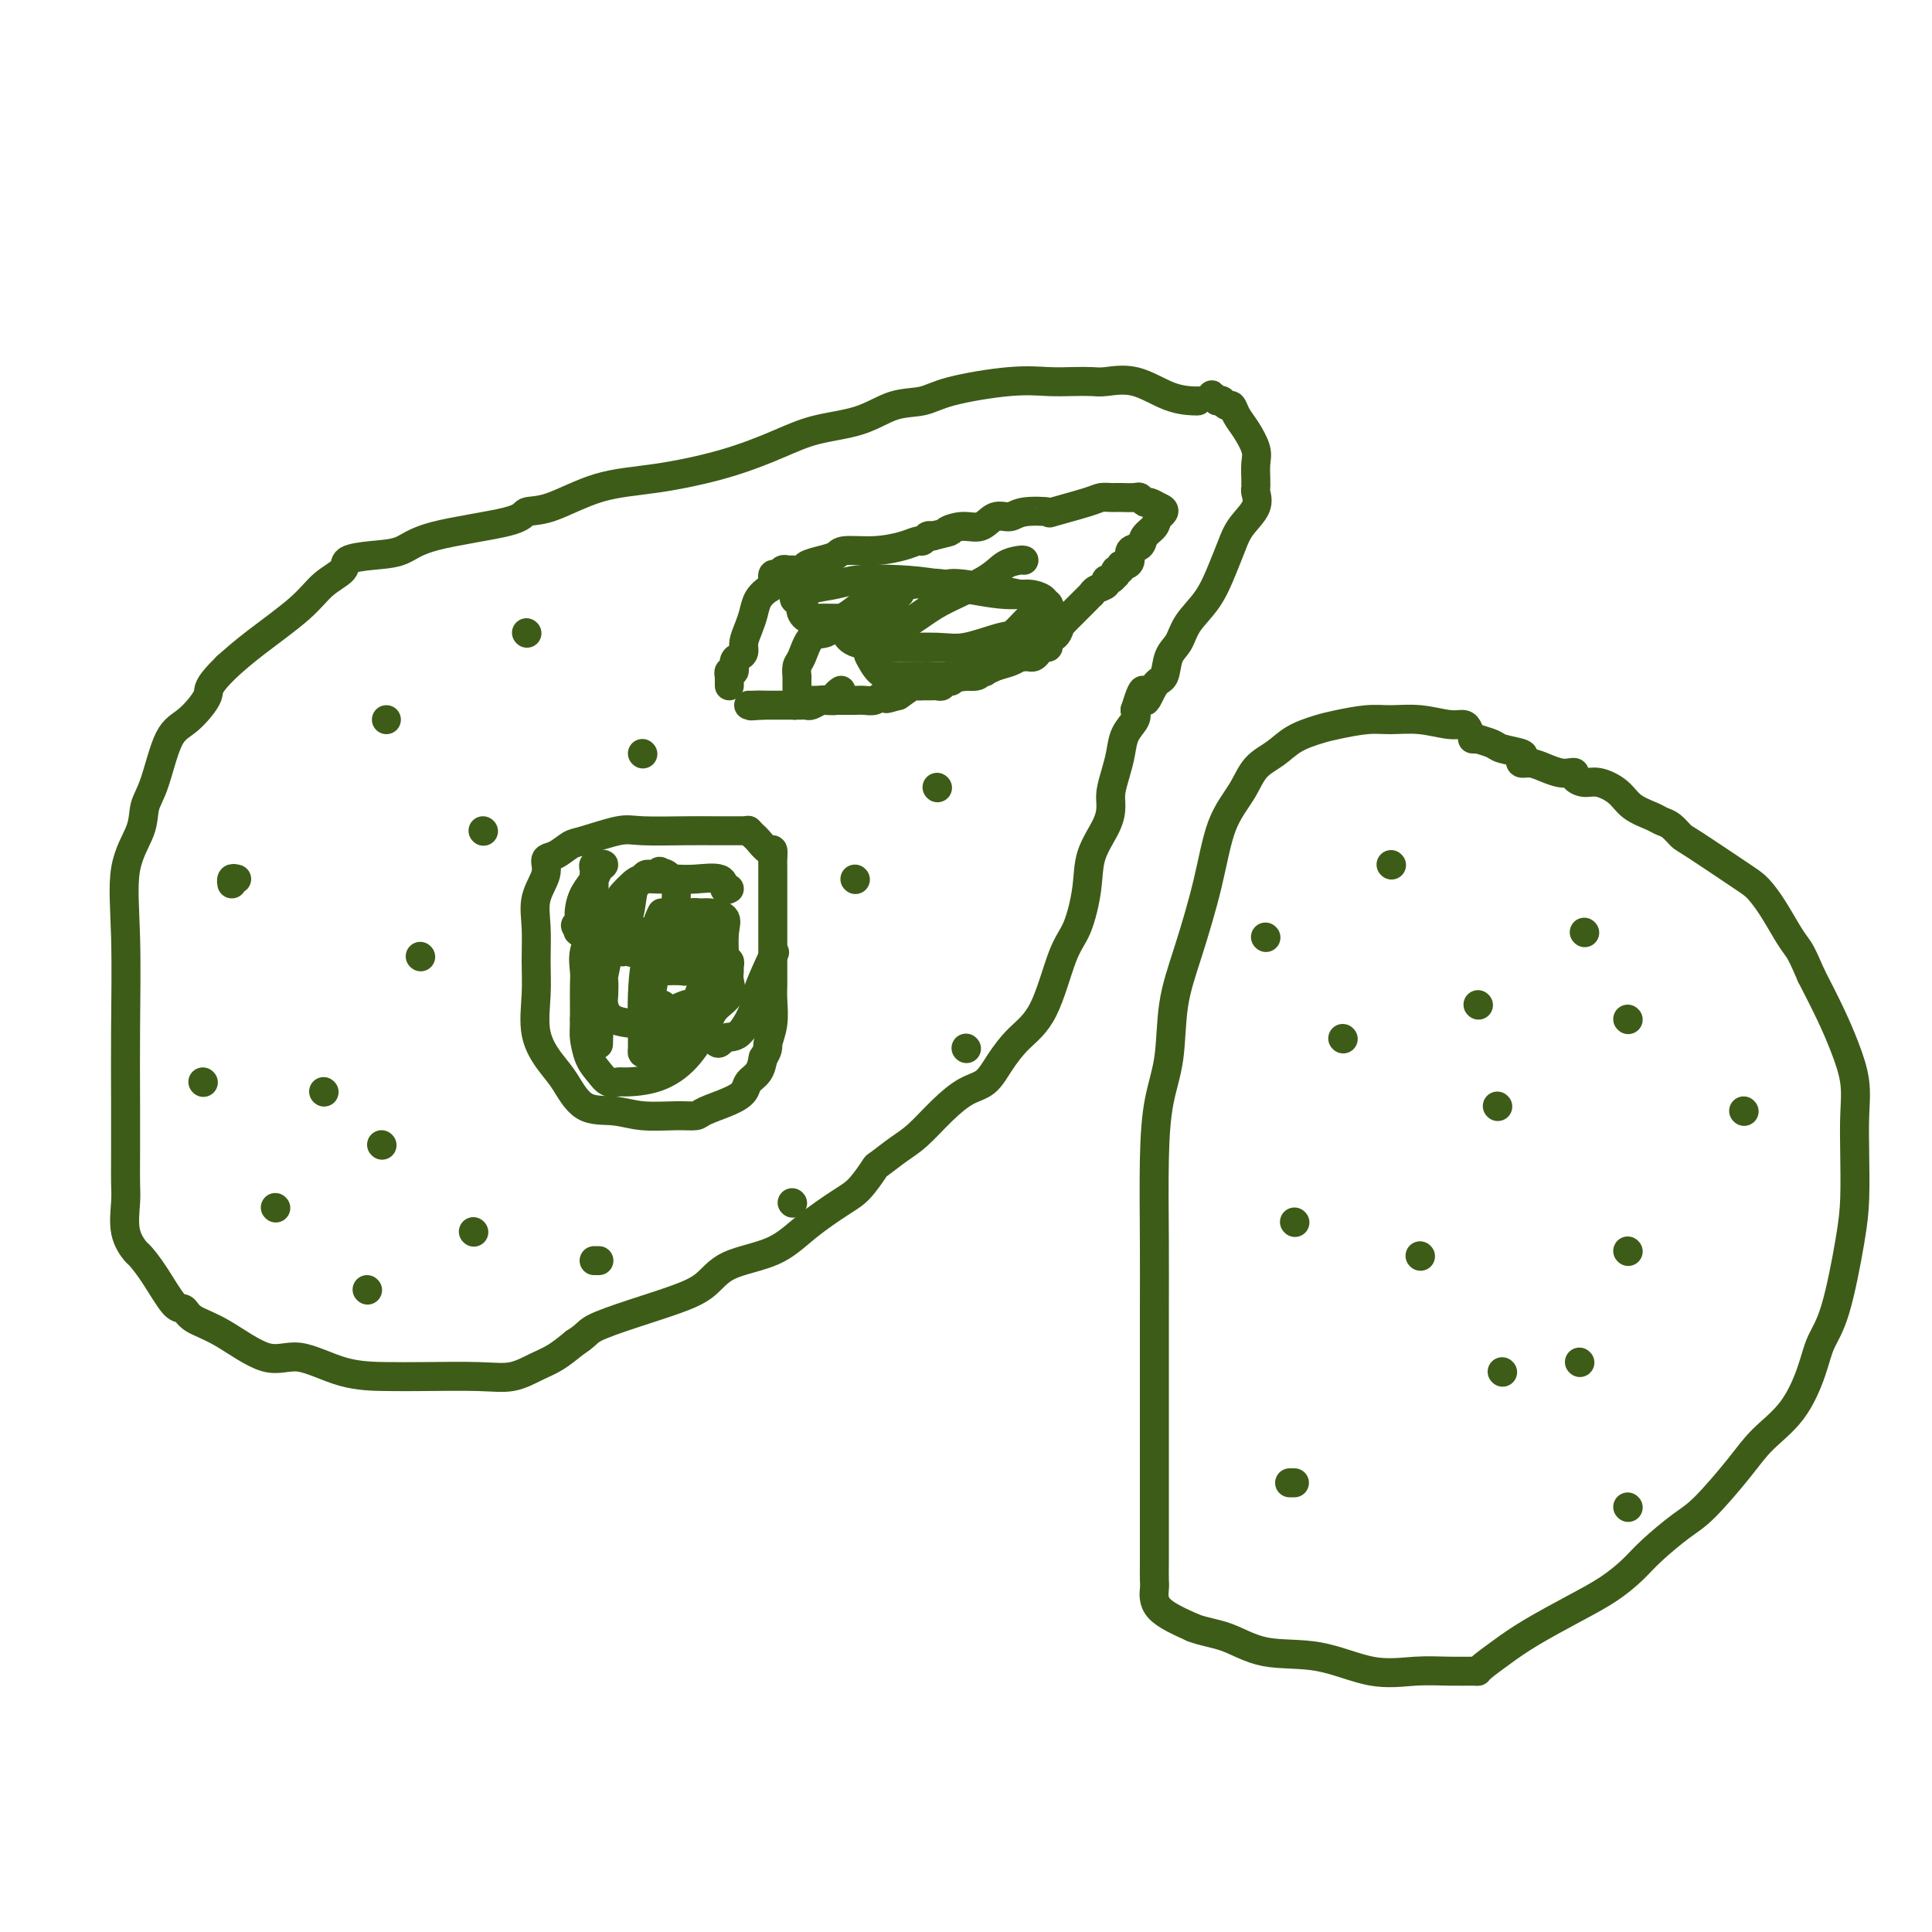 <svg viewBox='0 0 400 400' version='1.1' xmlns='http://www.w3.org/2000/svg' xmlns:xlink='http://www.w3.org/1999/xlink'><g fill='none' stroke='#3D5C18' stroke-width='6' stroke-linecap='round' stroke-linejoin='round'><path d='M155,172c-0.679,0.000 -1.357,0.001 -2,0c-0.643,-0.001 -1.249,-0.002 -2,0c-0.751,0.002 -1.647,0.008 -3,0c-1.353,-0.008 -3.163,-0.028 -6,0c-2.837,0.028 -6.703,0.106 -9,0c-2.297,-0.106 -3.026,-0.394 -5,0c-1.974,0.394 -5.192,1.472 -7,2c-1.808,0.528 -2.205,0.506 -3,1c-0.795,0.494 -1.989,1.505 -3,2c-1.011,0.495 -1.840,0.476 -2,1c-0.160,0.524 0.350,1.592 0,3c-0.350,1.408 -1.560,3.155 -2,5c-0.440,1.845 -0.109,3.789 0,6c0.109,2.211 -0.005,4.690 0,7c0.005,2.310 0.127,4.451 0,7c-0.127,2.549 -0.503,5.505 0,8c0.503,2.495 1.885,4.529 3,6c1.115,1.471 1.964,2.380 3,4c1.036,1.620 2.260,3.951 4,5c1.740,1.049 3.996,0.815 6,1c2.004,0.185 3.754,0.790 6,1c2.246,0.210 4.987,0.026 7,0c2.013,-0.026 3.298,0.106 4,0c0.702,-0.106 0.822,-0.450 2,-1c1.178,-0.550 3.415,-1.305 5,-2c1.585,-0.695 2.518,-1.331 3,-2c0.482,-0.669 0.514,-1.373 1,-2c0.486,-0.627 1.424,-1.179 2,-2c0.576,-0.821 0.788,-1.910 1,-3'/><path d='M158,219c1.249,-1.900 0.870,-2.152 1,-3c0.130,-0.848 0.767,-2.294 1,-4c0.233,-1.706 0.062,-3.672 0,-5c-0.062,-1.328 -0.017,-2.017 0,-3c0.017,-0.983 0.004,-2.259 0,-4c-0.004,-1.741 -0.001,-3.946 0,-5c0.001,-1.054 0.000,-0.955 0,-2c-0.000,-1.045 -0.000,-3.233 0,-4c0.000,-0.767 0.000,-0.114 0,-1c-0.000,-0.886 0.000,-3.313 0,-4c-0.000,-0.687 -0.000,0.364 0,0c0.000,-0.364 0.001,-2.144 0,-3c-0.001,-0.856 -0.002,-0.788 0,-1c0.002,-0.212 0.008,-0.705 0,-1c-0.008,-0.295 -0.029,-0.393 0,-1c0.029,-0.607 0.109,-1.721 0,-2c-0.109,-0.279 -0.408,0.279 -1,0c-0.592,-0.279 -1.478,-1.394 -2,-2c-0.522,-0.606 -0.679,-0.702 -1,-1c-0.321,-0.298 -0.806,-0.800 -1,-1c-0.194,-0.200 -0.097,-0.100 0,0'/><path d='M151,142c0.002,-0.300 0.005,-0.600 0,-1c-0.005,-0.400 -0.016,-0.898 0,-1c0.016,-0.102 0.060,0.194 0,0c-0.060,-0.194 -0.222,-0.877 0,-1c0.222,-0.123 0.829,0.316 1,0c0.171,-0.316 -0.095,-1.386 0,-2c0.095,-0.614 0.550,-0.772 1,-1c0.450,-0.228 0.893,-0.526 1,-1c0.107,-0.474 -0.123,-1.125 0,-2c0.123,-0.875 0.597,-1.973 1,-3c0.403,-1.027 0.734,-1.982 1,-3c0.266,-1.018 0.467,-2.100 1,-3c0.533,-0.900 1.400,-1.618 2,-2c0.600,-0.382 0.935,-0.428 1,-1c0.065,-0.572 -0.138,-1.670 0,-2c0.138,-0.330 0.619,0.109 1,0c0.381,-0.109 0.664,-0.764 1,-1c0.336,-0.236 0.725,-0.052 1,0c0.275,0.052 0.434,-0.027 1,0c0.566,0.027 1.538,0.161 2,0c0.462,-0.161 0.414,-0.617 1,-1c0.586,-0.383 1.805,-0.694 3,-1c1.195,-0.306 2.365,-0.608 3,-1c0.635,-0.392 0.733,-0.875 2,-1c1.267,-0.125 3.701,0.106 6,0c2.299,-0.106 4.461,-0.551 6,-1c1.539,-0.449 2.454,-0.904 3,-1c0.546,-0.096 0.724,0.166 1,0c0.276,-0.166 0.650,-0.762 1,-1c0.350,-0.238 0.675,-0.119 1,0'/><path d='M193,111c5.658,-1.394 3.301,-0.880 3,-1c-0.301,-0.120 1.452,-0.873 3,-1c1.548,-0.127 2.889,0.372 4,0c1.111,-0.372 1.990,-1.615 3,-2c1.010,-0.385 2.151,0.086 3,0c0.849,-0.086 1.406,-0.731 3,-1c1.594,-0.269 4.223,-0.163 5,0c0.777,0.163 -0.300,0.383 1,0c1.300,-0.383 4.975,-1.371 7,-2c2.025,-0.629 2.400,-0.901 3,-1c0.600,-0.099 1.425,-0.026 2,0c0.575,0.026 0.899,0.006 1,0c0.101,-0.006 -0.022,0.002 0,0c0.022,-0.002 0.190,-0.016 1,0c0.810,0.016 2.263,0.061 3,0c0.737,-0.061 0.758,-0.226 1,0c0.242,0.226 0.706,0.845 1,1c0.294,0.155 0.419,-0.154 1,0c0.581,0.154 1.618,0.772 2,1c0.382,0.228 0.109,0.065 0,0c-0.109,-0.065 -0.055,-0.033 0,0'/><path d='M240,105c1.887,0.665 0.603,1.329 0,2c-0.603,0.671 -0.525,1.349 -1,2c-0.475,0.651 -1.503,1.275 -2,2c-0.497,0.725 -0.463,1.552 -1,2c-0.537,0.448 -1.646,0.516 -2,1c-0.354,0.484 0.045,1.382 0,2c-0.045,0.618 -0.534,0.954 -1,1c-0.466,0.046 -0.909,-0.199 -1,0c-0.091,0.199 0.169,0.842 0,1c-0.169,0.158 -0.768,-0.169 -1,0c-0.232,0.169 -0.099,0.833 0,1c0.099,0.167 0.164,-0.163 0,0c-0.164,0.163 -0.555,0.818 -1,1c-0.445,0.182 -0.942,-0.109 -1,0c-0.058,0.109 0.322,0.620 0,1c-0.322,0.380 -1.347,0.630 -2,1c-0.653,0.370 -0.935,0.860 -1,1c-0.065,0.140 0.089,-0.068 0,0c-0.089,0.068 -0.419,0.414 -1,1c-0.581,0.586 -1.413,1.414 -2,2c-0.587,0.586 -0.931,0.930 -1,1c-0.069,0.070 0.135,-0.135 0,0c-0.135,0.135 -0.610,0.610 -1,1c-0.390,0.390 -0.695,0.695 -1,1'/><path d='M220,129c-3.332,3.892 -1.663,1.621 -1,1c0.663,-0.621 0.318,0.407 0,1c-0.318,0.593 -0.610,0.750 -1,1c-0.390,0.250 -0.878,0.593 -1,1c-0.122,0.407 0.122,0.880 0,1c-0.122,0.120 -0.610,-0.111 -1,0c-0.390,0.111 -0.682,0.566 -1,1c-0.318,0.434 -0.662,0.848 -1,1c-0.338,0.152 -0.671,0.044 -1,0c-0.329,-0.044 -0.654,-0.023 -1,0c-0.346,0.023 -0.713,0.048 -1,0c-0.287,-0.048 -0.492,-0.170 -1,0c-0.508,0.170 -1.317,0.633 -2,1c-0.683,0.367 -1.241,0.638 -2,1c-0.759,0.362 -1.721,0.814 -2,1c-0.279,0.186 0.123,0.106 0,0c-0.123,-0.106 -0.773,-0.238 -1,0c-0.227,0.238 -0.033,0.847 -1,1c-0.967,0.153 -3.095,-0.152 -4,0c-0.905,0.152 -0.585,0.759 -1,1c-0.415,0.241 -1.564,0.117 -2,0c-0.436,-0.117 -0.158,-0.228 0,0c0.158,0.228 0.196,0.793 0,1c-0.196,0.207 -0.626,0.055 -1,0c-0.374,-0.055 -0.692,-0.014 -1,0c-0.308,0.014 -0.606,0.002 -1,0c-0.394,-0.002 -0.885,0.005 -1,0c-0.115,-0.005 0.144,-0.022 0,0c-0.144,0.022 -0.693,0.083 -1,0c-0.307,-0.083 -0.374,-0.309 -1,0c-0.626,0.309 -1.813,1.155 -3,2'/><path d='M186,144c-4.462,1.254 -1.617,0.389 -1,0c0.617,-0.389 -0.993,-0.300 -2,0c-1.007,0.300 -1.411,0.812 -2,1c-0.589,0.188 -1.362,0.051 -2,0c-0.638,-0.051 -1.140,-0.015 -2,0c-0.860,0.015 -2.080,0.008 -3,0c-0.920,-0.008 -1.542,-0.016 -2,0c-0.458,0.016 -0.751,0.057 -1,0c-0.249,-0.057 -0.453,-0.211 -1,0c-0.547,0.211 -1.438,0.789 -2,1c-0.562,0.211 -0.795,0.057 -1,0c-0.205,-0.057 -0.384,-0.015 -1,0c-0.616,0.015 -1.670,0.004 -2,0c-0.330,-0.004 0.065,-0.001 0,0c-0.065,0.001 -0.591,0.000 -1,0c-0.409,-0.000 -0.701,-0.000 -1,0c-0.299,0.000 -0.605,0.000 -1,0c-0.395,-0.000 -0.879,-0.000 -1,0c-0.121,0.000 0.121,0.000 0,0c-0.121,-0.000 -0.606,-0.000 -1,0c-0.394,0.000 -0.697,0.000 -1,0'/><path d='M158,146c-4.514,0.309 -1.798,0.083 -1,0c0.798,-0.083 -0.322,-0.022 -1,0c-0.678,0.022 -0.913,0.006 -1,0c-0.087,-0.006 -0.025,-0.002 0,0c0.025,0.002 0.012,0.001 0,0'/><path d='M177,182c0.000,0.000 0.100,0.100 0.1,0.1'/><path d='M133,156c0.000,0.000 0.100,0.100 0.1,0.1'/><path d='M80,149c0.000,0.000 0.000,0.000 0,0c0.000,0.000 0.000,0.000 0,0'/><path d='M67,226c0.000,0.000 0.100,0.100 0.1,0.1'/><path d='M123,261c0.417,0.000 0.833,0.000 1,0c0.167,0.000 0.083,0.000 0,0'/><path d='M164,249c0.000,0.000 0.100,0.100 0.1,0.1'/><path d='M304,151c-0.224,-0.453 -0.448,-0.907 -1,-1c-0.552,-0.093 -1.432,0.174 -3,0c-1.568,-0.174 -3.825,-0.790 -6,-1c-2.175,-0.210 -4.269,-0.013 -6,0c-1.731,0.013 -3.099,-0.159 -5,0c-1.901,0.159 -4.337,0.649 -6,1c-1.663,0.351 -2.555,0.563 -4,1c-1.445,0.437 -3.444,1.097 -5,2c-1.556,0.903 -2.670,2.047 -4,3c-1.330,0.953 -2.876,1.714 -4,3c-1.124,1.286 -1.825,3.098 -3,5c-1.175,1.902 -2.825,3.896 -4,7c-1.175,3.104 -1.877,7.319 -3,12c-1.123,4.681 -2.669,9.828 -4,14c-1.331,4.172 -2.448,7.369 -3,11c-0.552,3.631 -0.540,7.695 -1,11c-0.460,3.305 -1.391,5.851 -2,9c-0.609,3.149 -0.895,6.899 -1,12c-0.105,5.101 -0.028,11.551 0,17c0.028,5.449 0.008,9.895 0,14c-0.008,4.105 -0.002,7.869 0,12c0.002,4.131 0.001,8.628 0,12c-0.001,3.372 -0.000,5.617 0,8c0.000,2.383 0.000,4.902 0,7c-0.000,2.098 -0.002,3.775 0,6c0.002,2.225 0.006,4.997 0,7c-0.006,2.003 -0.022,3.238 0,4c0.022,0.762 0.083,1.051 0,2c-0.083,0.949 -0.309,2.557 1,4c1.309,1.443 4.155,2.722 7,4'/><path d='M247,337c2.323,0.893 4.629,1.125 7,2c2.371,0.875 4.807,2.392 8,3c3.193,0.608 7.143,0.306 11,1c3.857,0.694 7.622,2.382 11,3c3.378,0.618 6.370,0.164 9,0c2.630,-0.164 4.898,-0.038 7,0c2.102,0.038 4.039,-0.011 5,0c0.961,0.011 0.947,0.082 1,0c0.053,-0.082 0.172,-0.317 1,-1c0.828,-0.683 2.364,-1.813 4,-3c1.636,-1.187 3.373,-2.430 6,-4c2.627,-1.570 6.145,-3.467 9,-5c2.855,-1.533 5.047,-2.703 7,-4c1.953,-1.297 3.667,-2.723 5,-4c1.333,-1.277 2.287,-2.406 4,-4c1.713,-1.594 4.187,-3.655 6,-5c1.813,-1.345 2.965,-1.975 5,-4c2.035,-2.025 4.953,-5.444 7,-8c2.047,-2.556 3.222,-4.251 5,-6c1.778,-1.749 4.157,-3.554 6,-6c1.843,-2.446 3.149,-5.532 4,-8c0.851,-2.468 1.247,-4.317 2,-6c0.753,-1.683 1.862,-3.200 3,-7c1.138,-3.800 2.306,-9.883 3,-14c0.694,-4.117 0.913,-6.269 1,-9c0.087,-2.731 0.043,-6.040 0,-9c-0.043,-2.960 -0.086,-5.569 0,-8c0.086,-2.431 0.301,-4.682 0,-7c-0.301,-2.318 -1.120,-4.701 -2,-7c-0.880,-2.299 -1.823,-4.514 -3,-7c-1.177,-2.486 -2.589,-5.243 -4,-8'/><path d='M375,202c-1.988,-4.646 -2.459,-5.261 -3,-6c-0.541,-0.739 -1.153,-1.603 -2,-3c-0.847,-1.397 -1.928,-3.329 -3,-5c-1.072,-1.671 -2.135,-3.081 -3,-4c-0.865,-0.919 -1.530,-1.345 -4,-3c-2.470,-1.655 -6.743,-4.537 -9,-6c-2.257,-1.463 -2.499,-1.507 -3,-2c-0.501,-0.493 -1.263,-1.434 -2,-2c-0.737,-0.566 -1.450,-0.758 -2,-1c-0.550,-0.242 -0.937,-0.533 -2,-1c-1.063,-0.467 -2.800,-1.109 -4,-2c-1.200,-0.891 -1.862,-2.032 -3,-3c-1.138,-0.968 -2.752,-1.762 -4,-2c-1.248,-0.238 -2.129,0.081 -3,0c-0.871,-0.081 -1.731,-0.560 -2,-1c-0.269,-0.440 0.052,-0.840 0,-1c-0.052,-0.160 -0.476,-0.081 -1,0c-0.524,0.081 -1.146,0.162 -2,0c-0.854,-0.162 -1.938,-0.568 -3,-1c-1.062,-0.432 -2.102,-0.889 -3,-1c-0.898,-0.111 -1.653,0.125 -2,0c-0.347,-0.125 -0.287,-0.612 0,-1c0.287,-0.388 0.800,-0.678 0,-1c-0.800,-0.322 -2.912,-0.675 -4,-1c-1.088,-0.325 -1.154,-0.623 -2,-1c-0.846,-0.377 -2.474,-0.833 -3,-1c-0.526,-0.167 0.051,-0.045 0,0c-0.051,0.045 -0.729,0.013 -1,0c-0.271,-0.013 -0.136,-0.006 0,0'/><path d='M288,179c0.000,0.000 0.100,0.100 0.1,0.1'/><path d='M328,193c0.000,0.000 0.100,0.100 0.1,0.1'/><path d='M337,211c0.000,0.000 0.100,0.100 0.1,0.1'/><path d='M337,259c0.000,0.000 0.100,0.100 0.1,0.1'/><path d='M327,282c0.000,0.000 0.100,0.100 0.1,0.1'/><path d='M311,284c0.000,0.000 0.100,0.100 0.1,0.1'/><path d='M294,260c0.000,0.000 0.100,0.100 0.1,0.1'/><path d='M278,215c0.000,0.000 0.100,0.100 0.1,0.1'/><path d='M262,194c0.000,0.000 0.100,0.100 0.1,0.1'/><path d='M248,83c-0.025,0.022 -0.050,0.044 -1,0c-0.950,-0.044 -2.826,-0.156 -5,-1c-2.174,-0.844 -4.645,-2.422 -7,-3c-2.355,-0.578 -4.594,-0.156 -6,0c-1.406,0.156 -1.979,0.048 -3,0c-1.021,-0.048 -2.490,-0.034 -4,0c-1.510,0.034 -3.059,0.087 -5,0c-1.941,-0.087 -4.272,-0.315 -8,0c-3.728,0.315 -8.851,1.172 -12,2c-3.149,0.828 -4.322,1.627 -6,2c-1.678,0.373 -3.859,0.319 -6,1c-2.141,0.681 -4.241,2.098 -7,3c-2.759,0.902 -6.176,1.289 -9,2c-2.824,0.711 -5.055,1.746 -8,3c-2.945,1.254 -6.604,2.727 -11,4c-4.396,1.273 -9.529,2.346 -14,3c-4.471,0.654 -8.278,0.888 -12,2c-3.722,1.112 -7.358,3.103 -10,4c-2.642,0.897 -4.291,0.699 -5,1c-0.709,0.301 -0.478,1.102 -4,2c-3.522,0.898 -10.797,1.892 -15,3c-4.203,1.108 -5.334,2.329 -7,3c-1.666,0.671 -3.865,0.791 -6,1c-2.135,0.209 -4.205,0.505 -5,1c-0.795,0.495 -0.315,1.188 -1,2c-0.685,0.812 -2.534,1.743 -4,3c-1.466,1.257 -2.549,2.838 -5,5c-2.451,2.162 -6.272,4.903 -9,7c-2.728,2.097 -4.364,3.548 -6,5'/><path d='M47,138c-4.585,4.490 -3.547,4.713 -4,6c-0.453,1.287 -2.395,3.636 -4,5c-1.605,1.364 -2.872,1.741 -4,4c-1.128,2.259 -2.116,6.400 -3,9c-0.884,2.600 -1.662,3.659 -2,5c-0.338,1.341 -0.234,2.966 -1,5c-0.766,2.034 -2.401,4.479 -3,8c-0.599,3.521 -0.161,8.119 0,14c0.161,5.881 0.044,13.046 0,19c-0.044,5.954 -0.014,10.696 0,15c0.014,4.304 0.011,8.169 0,11c-0.011,2.831 -0.029,4.626 0,6c0.029,1.374 0.107,2.325 0,4c-0.107,1.675 -0.397,4.075 0,6c0.397,1.925 1.482,3.376 2,4c0.518,0.624 0.468,0.422 1,1c0.532,0.578 1.646,1.937 3,4c1.354,2.063 2.948,4.832 4,6c1.052,1.168 1.562,0.737 2,1c0.438,0.263 0.805,1.219 2,2c1.195,0.781 3.217,1.386 6,3c2.783,1.614 6.328,4.236 9,5c2.672,0.764 4.471,-0.332 7,0c2.529,0.332 5.789,2.091 9,3c3.211,0.909 6.375,0.970 9,1c2.625,0.030 4.712,0.031 8,0c3.288,-0.031 7.779,-0.094 11,0c3.221,0.094 5.173,0.345 7,0c1.827,-0.345 3.530,-1.285 5,-2c1.470,-0.715 2.706,-1.204 4,-2c1.294,-0.796 2.647,-1.898 4,-3'/><path d='M119,278c2.555,-1.620 2.443,-2.170 4,-3c1.557,-0.830 4.782,-1.939 8,-3c3.218,-1.061 6.430,-2.074 9,-3c2.570,-0.926 4.498,-1.764 6,-3c1.502,-1.236 2.579,-2.871 5,-4c2.421,-1.129 6.187,-1.753 9,-3c2.813,-1.247 4.674,-3.116 7,-5c2.326,-1.884 5.119,-3.782 7,-5c1.881,-1.218 2.851,-1.755 4,-3c1.149,-1.245 2.476,-3.196 3,-4c0.524,-0.804 0.243,-0.460 1,-1c0.757,-0.540 2.552,-1.963 4,-3c1.448,-1.037 2.550,-1.686 4,-3c1.450,-1.314 3.247,-3.292 5,-5c1.753,-1.708 3.462,-3.146 5,-4c1.538,-0.854 2.904,-1.124 4,-2c1.096,-0.876 1.921,-2.359 3,-4c1.079,-1.641 2.412,-3.441 4,-5c1.588,-1.559 3.432,-2.876 5,-6c1.568,-3.124 2.861,-8.054 4,-11c1.139,-2.946 2.123,-3.909 3,-6c0.877,-2.091 1.646,-5.311 2,-8c0.354,-2.689 0.294,-4.848 1,-7c0.706,-2.152 2.178,-4.297 3,-6c0.822,-1.703 0.992,-2.962 1,-4c0.008,-1.038 -0.148,-1.853 0,-3c0.148,-1.147 0.600,-2.625 1,-4c0.400,-1.375 0.746,-2.647 1,-4c0.254,-1.353 0.414,-2.787 1,-4c0.586,-1.213 1.596,-2.204 2,-3c0.404,-0.796 0.202,-1.398 0,-2'/><path d='M235,147c2.218,-7.250 1.764,-2.875 2,-2c0.236,0.875 1.164,-1.749 2,-3c0.836,-1.251 1.581,-1.130 2,-2c0.419,-0.870 0.510,-2.731 1,-4c0.490,-1.269 1.377,-1.946 2,-3c0.623,-1.054 0.980,-2.487 2,-4c1.020,-1.513 2.701,-3.108 4,-5c1.299,-1.892 2.215,-4.083 3,-6c0.785,-1.917 1.440,-3.560 2,-5c0.560,-1.440 1.026,-2.676 2,-4c0.974,-1.324 2.457,-2.734 3,-4c0.543,-1.266 0.145,-2.387 0,-3c-0.145,-0.613 -0.037,-0.718 0,-1c0.037,-0.282 0.004,-0.739 0,-1c-0.004,-0.261 0.020,-0.324 0,-1c-0.020,-0.676 -0.085,-1.965 0,-3c0.085,-1.035 0.321,-1.817 0,-3c-0.321,-1.183 -1.200,-2.765 -2,-4c-0.800,-1.235 -1.521,-2.121 -2,-3c-0.479,-0.879 -0.716,-1.752 -1,-2c-0.284,-0.248 -0.615,0.130 -1,0c-0.385,-0.130 -0.825,-0.767 -1,-1c-0.175,-0.233 -0.086,-0.063 0,0c0.086,0.063 0.167,0.018 0,0c-0.167,-0.018 -0.584,-0.009 -1,0'/><path d='M252,83c-1.467,-1.778 -1.133,-1.222 -1,-1c0.133,0.222 0.067,0.111 0,0'/><path d='M268,253c0.000,0.000 0.100,0.100 0.1,0.1'/><path d='M310,229c0.000,0.000 0.100,0.100 0.1,0.1'/><path d='M137,189c-0.475,0.964 -0.950,1.928 -1,3c-0.050,1.072 0.326,2.254 0,3c-0.326,0.746 -1.355,1.058 -2,3c-0.645,1.942 -0.905,5.515 -1,8c-0.095,2.485 -0.024,3.882 0,5c0.024,1.118 0.000,1.957 0,3c-0.000,1.043 0.023,2.292 0,3c-0.023,0.708 -0.091,0.876 0,1c0.091,0.124 0.343,0.203 1,0c0.657,-0.203 1.721,-0.690 3,-1c1.279,-0.310 2.774,-0.443 4,-2c1.226,-1.557 2.185,-4.538 3,-7c0.815,-2.462 1.486,-4.403 2,-6c0.514,-1.597 0.869,-2.848 1,-4c0.131,-1.152 0.037,-2.205 0,-3c-0.037,-0.795 -0.016,-1.333 0,-2c0.016,-0.667 0.026,-1.462 0,-2c-0.026,-0.538 -0.087,-0.817 -1,-1c-0.913,-0.183 -2.679,-0.269 -4,0c-1.321,0.269 -2.196,0.895 -3,2c-0.804,1.105 -1.538,2.691 -2,4c-0.462,1.309 -0.652,2.340 -1,4c-0.348,1.660 -0.853,3.947 -1,5c-0.147,1.053 0.064,0.870 0,1c-0.064,0.130 -0.402,0.574 0,1c0.402,0.426 1.543,0.836 2,1c0.457,0.164 0.228,0.082 0,0'/><path d='M137,208c0.625,2.457 3.187,0.599 5,0c1.813,-0.599 2.877,0.062 4,0c1.123,-0.062 2.303,-0.846 3,-2c0.697,-1.154 0.909,-2.677 1,-4c0.091,-1.323 0.061,-2.445 0,-4c-0.061,-1.555 -0.151,-3.542 0,-5c0.151,-1.458 0.545,-2.388 0,-3c-0.545,-0.612 -2.027,-0.908 -3,-1c-0.973,-0.092 -1.435,0.018 -2,0c-0.565,-0.018 -1.234,-0.166 -2,0c-0.766,0.166 -1.631,0.647 -2,1c-0.369,0.353 -0.242,0.580 -1,1c-0.758,0.420 -2.399,1.033 -3,2c-0.601,0.967 -0.161,2.287 0,3c0.161,0.713 0.044,0.818 0,1c-0.044,0.182 -0.015,0.441 0,1c0.015,0.559 0.017,1.419 0,2c-0.017,0.581 -0.053,0.885 0,1c0.053,0.115 0.196,0.043 1,0c0.804,-0.043 2.268,-0.057 3,0c0.732,0.057 0.732,0.184 1,0c0.268,-0.184 0.806,-0.679 1,-1c0.194,-0.321 0.045,-0.467 0,-1c-0.045,-0.533 0.014,-1.453 0,-2c-0.014,-0.547 -0.101,-0.721 0,-1c0.101,-0.279 0.389,-0.663 0,-1c-0.389,-0.337 -1.455,-0.626 -3,-1c-1.545,-0.374 -3.570,-0.831 -5,-1c-1.430,-0.169 -2.266,-0.048 -3,0c-0.734,0.048 -1.367,0.024 -2,0'/><path d='M130,193c-2.496,-0.472 -2.237,-0.152 -2,0c0.237,0.152 0.452,0.136 0,0c-0.452,-0.136 -1.571,-0.393 -2,0c-0.429,0.393 -0.167,1.436 0,2c0.167,0.564 0.240,0.650 0,2c-0.240,1.350 -0.794,3.966 -1,5c-0.206,1.034 -0.065,0.487 0,1c0.065,0.513 0.054,2.085 0,3c-0.054,0.915 -0.149,1.174 0,2c0.149,0.826 0.544,2.220 2,3c1.456,0.780 3.973,0.947 6,1c2.027,0.053 3.562,-0.008 5,0c1.438,0.008 2.778,0.086 4,0c1.222,-0.086 2.327,-0.337 3,-1c0.673,-0.663 0.915,-1.740 1,-2c0.085,-0.260 0.012,0.295 0,0c-0.012,-0.295 0.038,-1.440 0,-2c-0.038,-0.560 -0.164,-0.535 0,-1c0.164,-0.465 0.617,-1.421 0,-3c-0.617,-1.579 -2.303,-3.782 -4,-5c-1.697,-1.218 -3.403,-1.450 -5,-2c-1.597,-0.550 -3.085,-1.418 -4,-2c-0.915,-0.582 -1.258,-0.876 -2,-1c-0.742,-0.124 -1.883,-0.077 -3,0c-1.117,0.077 -2.208,0.182 -3,0c-0.792,-0.182 -1.284,-0.653 -2,0c-0.716,0.653 -1.656,2.429 -2,4c-0.344,1.571 -0.092,2.937 0,4c0.092,1.063 0.025,1.825 0,3c-0.025,1.175 -0.007,2.764 0,4c0.007,1.236 0.004,2.118 0,3'/><path d='M121,211c-0.035,2.869 -0.122,3.042 0,4c0.122,0.958 0.452,2.702 1,4c0.548,1.298 1.313,2.151 2,3c0.687,0.849 1.295,1.696 2,2c0.705,0.304 1.505,0.066 2,0c0.495,-0.066 0.683,0.040 2,0c1.317,-0.040 3.762,-0.226 6,-1c2.238,-0.774 4.270,-2.136 6,-4c1.730,-1.864 3.157,-4.229 4,-6c0.843,-1.771 1.101,-2.947 2,-4c0.899,-1.053 2.438,-1.985 3,-3c0.562,-1.015 0.147,-2.115 0,-3c-0.147,-0.885 -0.026,-1.555 0,-2c0.026,-0.445 -0.043,-0.663 0,-1c0.043,-0.337 0.197,-0.792 0,-1c-0.197,-0.208 -0.746,-0.168 -1,0c-0.254,0.168 -0.212,0.465 -1,1c-0.788,0.535 -2.407,1.310 -3,2c-0.593,0.690 -0.159,1.297 0,2c0.159,0.703 0.043,1.502 0,2c-0.043,0.498 -0.011,0.696 0,1c0.011,0.304 0.003,0.715 0,1c-0.003,0.285 -0.000,0.444 0,1c0.000,0.556 -0.001,1.508 0,2c0.001,0.492 0.006,0.524 0,1c-0.006,0.476 -0.022,1.396 0,2c0.022,0.604 0.083,0.893 0,1c-0.083,0.107 -0.309,0.030 0,0c0.309,-0.030 1.155,-0.015 2,0'/><path d='M148,215c0.628,2.000 1.199,0.500 2,0c0.801,-0.500 1.834,0.001 3,-1c1.166,-1.001 2.467,-3.506 3,-5c0.533,-1.494 0.297,-1.979 1,-4c0.703,-2.021 2.344,-5.577 3,-7c0.656,-1.423 0.328,-0.711 0,0'/><path d='M212,116c-0.147,-0.050 -0.294,-0.101 -1,0c-0.706,0.101 -1.970,0.352 -3,1c-1.030,0.648 -1.825,1.693 -4,3c-2.175,1.307 -5.729,2.875 -8,4c-2.271,1.125 -3.257,1.807 -5,3c-1.743,1.193 -4.242,2.899 -6,4c-1.758,1.101 -2.774,1.599 -3,2c-0.226,0.401 0.337,0.706 0,1c-0.337,0.294 -1.574,0.576 -2,1c-0.426,0.424 -0.040,0.989 0,1c0.040,0.011 -0.266,-0.531 0,0c0.266,0.531 1.105,2.136 2,3c0.895,0.864 1.846,0.988 4,1c2.154,0.012 5.513,-0.089 8,0c2.487,0.089 4.104,0.366 6,0c1.896,-0.366 4.071,-1.377 6,-2c1.929,-0.623 3.612,-0.859 5,-2c1.388,-1.141 2.480,-3.187 3,-4c0.520,-0.813 0.466,-0.391 1,-1c0.534,-0.609 1.654,-2.247 2,-3c0.346,-0.753 -0.081,-0.619 0,-1c0.081,-0.381 0.671,-1.277 0,-2c-0.671,-0.723 -2.604,-1.271 -6,-2c-3.396,-0.729 -8.256,-1.637 -11,-2c-2.744,-0.363 -3.372,-0.182 -4,0'/><path d='M196,121c-4.039,-0.598 -3.638,-0.093 -4,0c-0.362,0.093 -1.488,-0.226 -3,0c-1.512,0.226 -3.411,0.997 -5,2c-1.589,1.003 -2.869,2.237 -4,3c-1.131,0.763 -2.113,1.056 -3,2c-0.887,0.944 -1.680,2.540 -2,3c-0.320,0.460 -0.168,-0.214 0,0c0.168,0.214 0.353,1.318 2,2c1.647,0.682 4.758,0.942 8,1c3.242,0.058 6.617,-0.087 9,0c2.383,0.087 3.775,0.406 6,0c2.225,-0.406 5.283,-1.537 7,-2c1.717,-0.463 2.092,-0.256 3,-1c0.908,-0.744 2.348,-2.437 3,-3c0.652,-0.563 0.517,0.004 1,0c0.483,-0.004 1.586,-0.580 2,-1c0.414,-0.420 0.141,-0.685 0,-1c-0.141,-0.315 -0.149,-0.679 0,-1c0.149,-0.321 0.455,-0.597 0,-1c-0.455,-0.403 -1.672,-0.932 -3,-1c-1.328,-0.068 -2.769,0.325 -6,0c-3.231,-0.325 -8.253,-1.366 -12,-2c-3.747,-0.634 -6.219,-0.860 -9,-1c-2.781,-0.140 -5.872,-0.195 -8,0c-2.128,0.195 -3.292,0.640 -5,1c-1.708,0.360 -3.960,0.635 -5,1c-1.040,0.365 -0.869,0.818 -1,1c-0.131,0.182 -0.566,0.091 -1,0'/><path d='M166,123c-3.097,0.868 -0.840,1.539 0,2c0.840,0.461 0.262,0.712 0,1c-0.262,0.288 -0.209,0.613 0,1c0.209,0.387 0.572,0.837 1,1c0.428,0.163 0.919,0.041 2,0c1.081,-0.041 2.752,-0.000 4,0c1.248,0.000 2.075,-0.040 3,0c0.925,0.040 1.950,0.161 3,0c1.050,-0.161 2.126,-0.603 3,-1c0.874,-0.397 1.545,-0.748 2,-1c0.455,-0.252 0.692,-0.406 1,-1c0.308,-0.594 0.687,-1.627 1,-2c0.313,-0.373 0.561,-0.084 0,0c-0.561,0.084 -1.931,-0.037 -3,0c-1.069,0.037 -1.837,0.230 -3,1c-1.163,0.770 -2.721,2.115 -4,3c-1.279,0.885 -2.280,1.311 -3,2c-0.720,0.689 -1.160,1.643 -2,2c-0.840,0.357 -2.082,0.118 -3,1c-0.918,0.882 -1.514,2.884 -2,4c-0.486,1.116 -0.862,1.345 -1,2c-0.138,0.655 -0.037,1.736 0,2c0.037,0.264 0.010,-0.290 0,0c-0.010,0.290 -0.003,1.424 0,2c0.003,0.576 0.001,0.593 0,1c-0.001,0.407 -0.000,1.203 0,2'/><path d='M165,145c-0.566,2.011 -0.482,0.539 0,0c0.482,-0.539 1.363,-0.144 2,0c0.637,0.144 1.031,0.036 1,0c-0.031,-0.036 -0.488,0.001 0,0c0.488,-0.001 1.921,-0.039 3,0c1.079,0.039 1.805,0.155 2,0c0.195,-0.155 -0.140,-0.580 0,-1c0.140,-0.420 0.754,-0.834 1,-1c0.246,-0.166 0.123,-0.083 0,0'/><path d='M267,307c0.417,0.000 0.833,0.000 1,0c0.167,0.000 0.083,0.000 0,0'/><path d='M337,312c0.000,0.000 0.100,0.100 0.1,0.1'/><path d='M361,230c0.000,0.000 0.100,0.100 0.1,0.1'/><path d='M151,184c-0.435,0.226 -0.870,0.453 -1,0c-0.130,-0.453 0.045,-1.585 -1,-2c-1.045,-0.415 -3.309,-0.112 -5,0c-1.691,0.112 -2.809,0.032 -4,0c-1.191,-0.032 -2.455,-0.016 -3,0c-0.545,0.016 -0.371,0.034 -1,0c-0.629,-0.034 -2.063,-0.119 -3,0c-0.937,0.119 -1.379,0.441 -2,1c-0.621,0.559 -1.420,1.353 -2,2c-0.580,0.647 -0.940,1.147 -1,2c-0.060,0.853 0.180,2.060 0,3c-0.180,0.940 -0.781,1.615 -1,2c-0.219,0.385 -0.056,0.482 0,1c0.056,0.518 0.007,1.459 0,2c-0.007,0.541 0.030,0.684 0,1c-0.030,0.316 -0.127,0.807 0,1c0.127,0.193 0.477,0.089 1,0c0.523,-0.089 1.220,-0.163 2,0c0.780,0.163 1.645,0.562 3,0c1.355,-0.562 3.200,-2.086 4,-3c0.800,-0.914 0.554,-1.219 1,-2c0.446,-0.781 1.583,-2.037 2,-3c0.417,-0.963 0.113,-1.633 0,-2c-0.113,-0.367 -0.037,-0.431 0,-1c0.037,-0.569 0.035,-1.641 0,-2c-0.035,-0.359 -0.102,-0.003 0,0c0.102,0.003 0.374,-0.345 0,-1c-0.374,-0.655 -1.392,-1.616 -2,-2c-0.608,-0.384 -0.804,-0.192 -1,0'/><path d='M137,181c-0.582,-1.225 -0.538,-0.287 -1,0c-0.462,0.287 -1.432,-0.078 -2,0c-0.568,0.078 -0.734,0.600 -1,1c-0.266,0.400 -0.632,0.678 -1,1c-0.368,0.322 -0.740,0.689 -1,2c-0.260,1.311 -0.409,3.567 -1,5c-0.591,1.433 -1.624,2.044 -2,3c-0.376,0.956 -0.097,2.256 0,3c0.097,0.744 0.010,0.932 0,1c-0.010,0.068 0.057,0.015 0,0c-0.057,-0.015 -0.240,0.007 0,0c0.240,-0.007 0.901,-0.043 1,0c0.099,0.043 -0.365,0.165 0,0c0.365,-0.165 1.559,-0.619 2,-1c0.441,-0.381 0.130,-0.691 0,-1c-0.130,-0.309 -0.078,-0.619 0,-1c0.078,-0.381 0.183,-0.834 0,-1c-0.183,-0.166 -0.652,-0.044 -1,0c-0.348,0.044 -0.574,0.012 -1,0c-0.426,-0.012 -1.054,-0.002 -1,0c0.054,0.002 0.788,-0.002 0,0c-0.788,0.002 -3.098,0.011 -4,0c-0.902,-0.011 -0.397,-0.041 -1,0c-0.603,0.041 -2.315,0.155 -3,0c-0.685,-0.155 -0.342,-0.577 0,-1'/><path d='M120,192c-1.704,-0.343 -0.464,-0.700 0,-1c0.464,-0.300 0.151,-0.542 0,-1c-0.151,-0.458 -0.141,-1.132 0,-2c0.141,-0.868 0.412,-1.931 1,-3c0.588,-1.069 1.493,-2.143 2,-3c0.507,-0.857 0.615,-1.498 1,-2c0.385,-0.502 1.045,-0.864 1,-1c-0.045,-0.136 -0.797,-0.047 -1,0c-0.203,0.047 0.142,0.053 0,0c-0.142,-0.053 -0.770,-0.164 -1,0c-0.230,0.164 -0.062,0.601 0,1c0.062,0.399 0.017,0.758 0,1c-0.017,0.242 -0.004,0.368 0,1c0.004,0.632 0.001,1.771 0,3c-0.001,1.229 -0.000,2.549 0,4c0.000,1.451 0.000,3.033 0,4c-0.000,0.967 -0.000,1.321 0,2c0.000,0.679 -0.000,1.685 0,3c0.000,1.315 0.000,2.940 0,4c-0.000,1.060 -0.001,1.555 0,3c0.001,1.445 0.003,3.840 0,5c-0.003,1.160 -0.011,1.084 0,1c0.011,-0.084 0.041,-0.176 0,0c-0.041,0.176 -0.155,0.622 0,1c0.155,0.378 0.577,0.689 1,1'/><path d='M124,213c-0.167,5.667 -0.083,2.833 0,0'/><path d='M87,198c0.000,0.000 0.100,0.100 0.1,0.1'/><path d='M109,131c0.000,0.000 0.100,0.100 0.1,0.1'/><path d='M49,182c-0.422,-0.111 -0.844,-0.222 -1,0c-0.156,0.222 -0.044,0.778 0,1c0.044,0.222 0.022,0.111 0,0'/><path d='M76,267c0.000,0.000 0.100,0.100 0.1,0.1'/><path d='M200,217c0.000,0.000 0.100,0.100 0.1,0.1'/><path d='M194,163c0.000,0.000 0.100,0.100 0.1,0.1'/><path d='M100,172c0.000,0.000 0.100,0.100 0.1,0.1'/><path d='M42,224c0.000,0.000 0.100,0.100 0.1,0.1'/><path d='M79,237c0.000,0.000 0.100,0.100 0.1,0.1'/><path d='M57,250c0.000,0.000 0.100,0.100 0.1,0.1'/><path d='M98,255c0.000,0.000 0.100,0.100 0.1,0.1'/><path d='M306,208c0.000,0.000 0.100,0.100 0.1,0.1'/></g>
</svg>